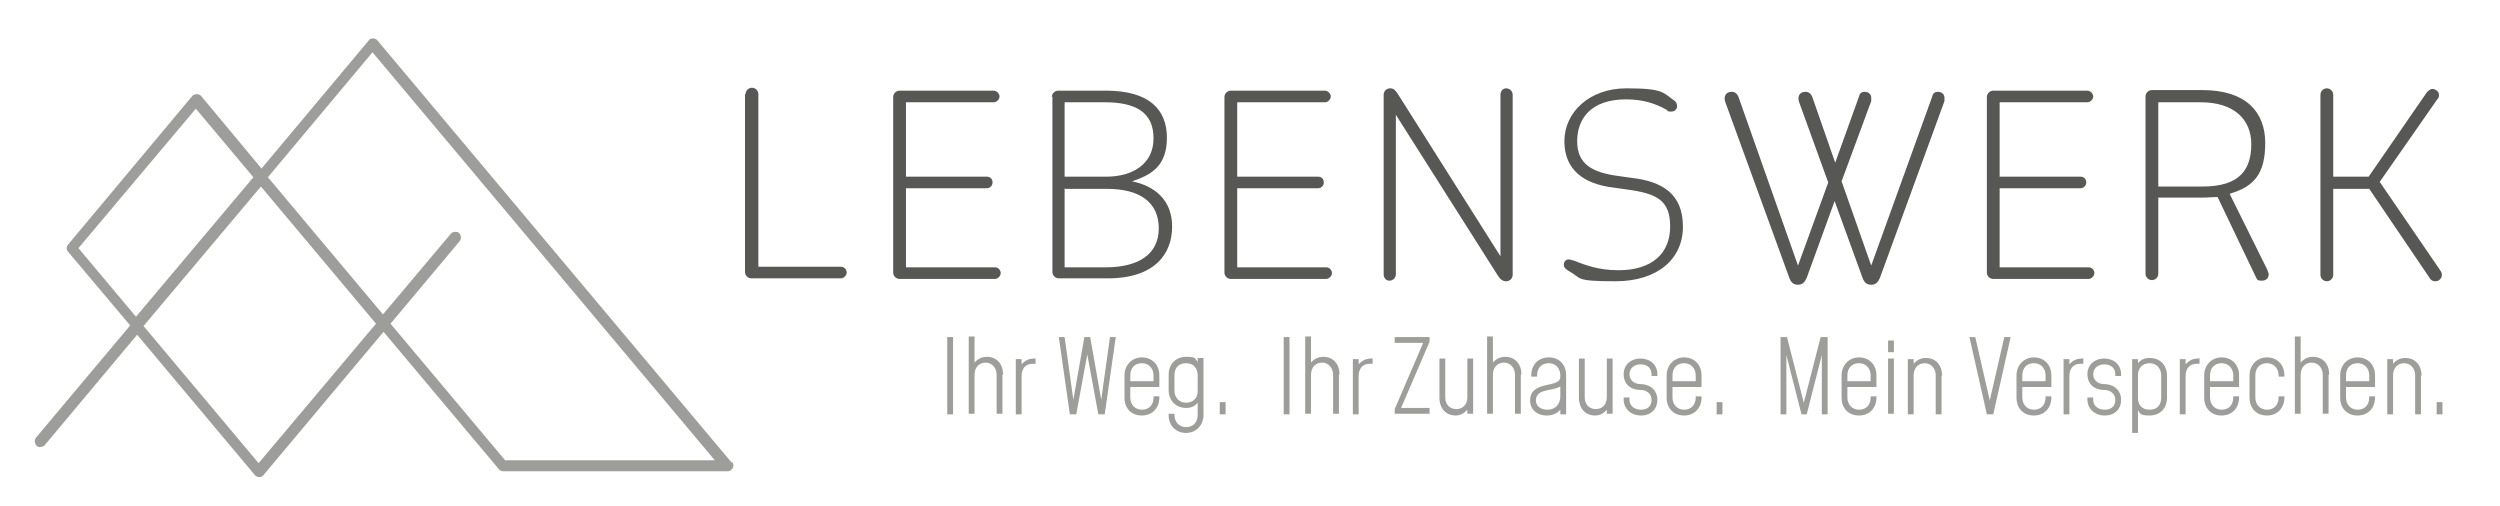 <?xml version="1.0" encoding="UTF-8"?>
<svg id="Ebene_1" xmlns="http://www.w3.org/2000/svg" version="1.1" viewBox="0 0 430.2 87.1">
  <!-- Generator: Adobe Illustrator 29.3.1, SVG Export Plug-In . SVG Version: 2.1.0 Build 151)  -->
  <g>
    <path d="M128.3,16.2c0-.6.5-1.1,1.1-1.1s1.1.5,1.1,1.1v29.7h14.2c.6,0,1,.5,1,1s-.5,1-1,1h-15.4c-.6,0-1.1-.5-1.1-1.1v-30.6Z" fill="#575756"/>
    <path d="M155.9,17.6v12.8h13.9c.6,0,1,.4,1,1s-.5,1-1,1h-13.9v13.6h15.3c.6,0,1,.5,1,1s-.5,1-1,1h-16.4c-.6,0-1.1-.5-1.1-1.1v-30.2c0-.6.5-1.1,1.1-1.1h16.2c.5,0,1,.5,1,1s-.5,1-1,1h-15.1Z" fill="#575756"/>
    <path d="M181,16.7c0-.6.5-1.1,1.1-1.1h8.2c7.4,0,10.5,3.2,10.5,8.1s-2.7,6.4-6,7.5c3.9.8,6.9,3.2,6.9,7.8s-2.9,8.9-11.1,8.9h-8.4c-.6,0-1.1-.5-1.1-1.1v-30.2ZM183.2,17.6v12.8h7.2c4.4,0,8.1-2.1,8.1-6.6s-3.1-6.2-8.4-6.2h-6.9ZM183.2,32.4v13.6h7.1c5.4,0,9.1-2.1,9.1-6.7s-3.4-6.8-8.9-6.8h-7.2Z" fill="#575756"/>
    <path d="M212.9,17.6v12.8h13.9c.6,0,1,.4,1,1s-.5,1-1,1h-13.9v13.6h15.3c.6,0,1,.5,1,1s-.5,1-1,1h-16.4c-.6,0-1.1-.5-1.1-1.1v-30.2c0-.6.5-1.1,1.1-1.1h16.2c.5,0,1,.5,1,1s-.5,1-1,1h-15.1Z" fill="#575756"/>
    <path d="M240.2,19.4v27.8c0,.6-.5,1.1-1.1,1.1s-1-.5-1-1.1v-30.9c0-.6.5-1.1,1.1-1.1s.9.3,1.3.9l17.7,28v-27.8c0-.6.4-1.1,1-1.1s1.1.5,1.1,1.1v31c0,.6-.5,1.1-1.1,1.1s-1-.3-1.4-.9l-17.7-27.9Z" fill="#575756"/>
    <path d="M270.7,44.8c2.1.8,4.3,1.7,7.8,1.7,5.9,0,8.9-3,8.9-7.5s-2.2-5.7-7.5-6.4l-2.1-.3c-5.3-.6-8.6-3.1-8.6-8s4.2-9.1,10.7-9.1,6.3.8,8.2,2.1c.3.2.5.6.5.9,0,.6-.4,1-1,1s-.5,0-.8-.3c-2.1-1.2-4.3-1.8-7-1.8-6,0-8.4,3.3-8.4,7.2s2.5,5.4,7.2,6l2.1.3c5.4.6,8.9,2.8,8.9,8.4s-4.4,9.4-11.6,9.4-5.7-.5-8.1-1.8c-.5-.3-.8-.6-.8-1,0-.8.6-1.2,1.5-.8Z" fill="#575756"/>
    <path d="M344.1,17.6v12.8h13.9c.6,0,1,.4,1,1s-.5,1-1,1h-13.9v13.6h15.3c.6,0,1,.5,1,1s-.5,1-1,1h-16.4c-.6,0-1.1-.5-1.1-1.1v-30.2c0-.6.5-1.1,1.1-1.1h16.2c.5,0,1,.5,1,1s-.5,1-1,1h-15.1Z" fill="#575756"/>
    <path d="M383.7,33.4l6.5,13.1c0,.2.2.4.2.7,0,.5-.3,1.1-1.2,1.1s-.8-.3-1-.6l-6.6-13.8c-.8,0-1.6.1-2.5.1h-7.7v13.1c0,.6-.5,1.1-1.1,1.1s-1.1-.5-1.1-1.1v-30.5c0-.6.5-1.1,1.1-1.1h8.7c7.4,0,10.8,3.7,10.8,9.1s-2,7.5-6,8.7ZM371.4,17.6v14.5h7.6c6.6,0,8.4-3.1,8.4-7.3s-2.9-7.2-8.7-7.2h-7.4Z" fill="#575756"/>
    <path d="M401.4,30.4h6.2l10-14.5c.3-.3.6-.6,1-.6s1.1.4,1.1,1-.1.5-.3.8l-9.9,14.2,10.4,15.2c.2.3.3.5.3.8,0,.6-.5,1.1-1.1,1.1s-.9-.3-1.1-.7l-10.3-15.2h-6.2v14.8c0,.6-.5,1.1-1.1,1.1s-1.1-.5-1.1-1.1v-31c0-.6.5-1.1,1.1-1.1s1.1.5,1.1,1.1v14.2Z" fill="#575756"/>
    <path d="M334.6,16.8c0-.6-.5-1-1.1-1s-.9.3-1,.8l-10.5,29.1-5.1-14.5,5.1-13.8c0-.2,0-.4,0-.6,0-.6-.5-1-1.1-1s-.9.3-1,.8l-4.1,11.4-3.9-11.2c-.2-.6-.6-1-1.2-1-1.2,0-1.4,1-1.1,1.8l5,13.8-5.2,14.3-10.2-28.9c-.2-.6-.6-1-1.2-1-1.2,0-1.4,1-1.1,1.8l11,30.2c.3.8.7,1.2,1.5,1.2s1.2-.5,1.5-1.2l4.8-13.2,4.8,13.2c.3.8.7,1.2,1.5,1.2s1.2-.5,1.5-1.2l11.1-30.4c0-.2,0-.4,0-.6Z" fill="#575756"/>
  </g>
  <g>
    <path d="M163,71.3v-13.3h1v13.3h-1Z" fill="#9d9d9c"/>
    <path d="M172.5,64.5v6.7h-1v-6.7c0-1.2-.8-2.1-1.9-2.1s-1.9.8-1.9,2.1v6.7h-1v-13.3h1v4.5c.5-.6,1.2-1,2.1-1,1.7,0,2.8,1.2,2.8,3Z" fill="#9d9d9c"/>
    <path d="M178.2,61.6v1h-.5c-1.2,0-1.9.8-1.9,2.1v6.6h-1v-9.5h1v.9c.5-.6,1.2-1,2.1-1h.4Z" fill="#9d9d9c"/>
    <path d="M192,58l-1.9,13.3h-1.1l-1.9-10.3-1.9,10.3h-1.1l-1.9-13.3h1l1.5,10.8,1.9-10.8h1l1.9,10.8,1.5-10.8h1Z" fill="#9d9d9c"/>
    <path d="M194.5,66.6v1.8c0,1.2.8,2.1,2,2.1s2-.8,2-2.1v-.2h1v.2c0,1.8-1.2,3.1-3,3.1s-3-1.2-3-3.1v-3.8c0-1.8,1.3-3.1,3-3.1s3,1.2,3,3.1v2h-5ZM194.5,64.6v1h4v-1c0-1.2-.8-2.1-2-2.1s-2,.8-2,2.1Z" fill="#9d9d9c"/>
    <path d="M207.1,61.7v9.7c0,1.8-1.3,3.1-3,3.1s-3-1.2-3-3.1v-.2h1v.2c0,1.2.8,2.1,2,2.1s2-.8,2-2.1v-2.1c-.5.6-1.1.9-2,.9-1.7,0-3-1.2-3-3.1v-2.6c0-1.8,1.2-3.1,3-3.1s1.5.3,2,.9v-.7h1ZM206.1,67.2v-2.6c0-1.2-.7-2.1-2-2.1s-2,.8-2,2.1v2.6c0,1.2.8,2.1,2,2.1s2-.8,2-2Z" fill="#9d9d9c"/>
    <path d="M209.9,69.2h1v2.1h-1v-2.1Z" fill="#9d9d9c"/>
    <path d="M220.9,71.3v-13.3h1v13.3h-1Z" fill="#9d9d9c"/>
    <path d="M230.4,64.5v6.7h-1v-6.7c0-1.2-.8-2.1-1.9-2.1s-1.9.8-1.9,2.1v6.7h-1v-13.3h1v4.5c.5-.6,1.2-1,2.1-1,1.7,0,2.8,1.2,2.8,3Z" fill="#9d9d9c"/>
    <path d="M236.2,61.6v1h-.5c-1.2,0-1.9.8-1.9,2.1v6.6h-1v-9.5h1v.9c.5-.6,1.2-1,2.1-1h.4Z" fill="#9d9d9c"/>
    <path d="M246,58.8l-4.9,11.4h4.9v1h-6v-.8s4.9-11.4,4.9-11.4h-4.9v-1h6v.8Z" fill="#9d9d9c"/>
    <path d="M253.5,61.7v9.5h-1v-.7c-.5.6-1.2,1-2,1-1.7,0-2.8-1.2-2.8-3.1v-6.7h1v6.7c0,1.2.8,2,1.9,2s1.9-.8,1.9-2v-6.7h1Z" fill="#9d9d9c"/>
    <path d="M261.7,64.5v6.7h-1v-6.7c0-1.2-.8-2.1-1.9-2.1s-1.9.8-1.9,2.1v6.7h-1v-13.3h1v4.5c.5-.6,1.2-1,2.1-1,1.7,0,2.8,1.2,2.8,3Z" fill="#9d9d9c"/>
    <path d="M269.5,64.6v6.7h-1v-.8c-.5.6-1.3,1-2.3,1-1.8,0-2.9-1.1-2.9-2.6s.9-2,1.9-2.4c1.5-.5,3.3-.4,3.3-1.7v-.2c0-1.2-.8-2.1-2-2.1s-2,.8-2,2.1v.2h-1v-.2c0-1.8,1.2-3.1,3-3.1s3,1.2,3,3.1ZM268.5,68.3v-1.8c-.8.5-1.9.5-2.8.8-.8.2-1.4.7-1.4,1.6s.7,1.6,2,1.6,2.2-.9,2.2-2.3Z" fill="#9d9d9c"/>
    <path d="M277.5,61.7v9.5h-1v-.7c-.5.6-1.2,1-2,1-1.7,0-2.8-1.2-2.8-3.1v-6.7h1v6.7c0,1.2.8,2,1.9,2s1.9-.8,1.9-2v-6.7h1Z" fill="#9d9d9c"/>
    <path d="M279.4,68.7v-.3h1v.4c0,1,.8,1.7,2,1.7s1.8-.7,1.8-1.7-.8-1.7-1.9-1.7c-1.8,0-2.9-1.1-2.9-2.7s1.2-2.7,2.9-2.7,2.9,1.1,2.9,2.7v.3h-1v-.3c0-1.1-.8-1.7-1.9-1.7s-1.9.7-1.9,1.7.8,1.7,1.9,1.7c1.7,0,2.9,1.1,2.9,2.7s-1.1,2.7-2.8,2.7-3-1.1-3-2.8Z" fill="#9d9d9c"/>
    <path d="M287.8,66.6v1.8c0,1.2.8,2.1,2,2.1s2-.8,2-2.1v-.2h1v.2c0,1.8-1.2,3.1-3,3.1s-3-1.2-3-3.1v-3.8c0-1.8,1.3-3.1,3-3.1s3,1.2,3,3.1v2h-5ZM287.8,64.6v1h4v-1c0-1.2-.8-2.1-2-2.1s-2,.8-2,2.1Z" fill="#9d9d9c"/>
    <path d="M295.4,69.2h1v2.1h-1v-2.1Z" fill="#9d9d9c"/>
    <path d="M314.5,58v13.3h-1v-10.2l-2.6,10.2h-.9l-2.6-10.2v10.2h-1v-13.3h1.1l2.9,11.3,2.9-11.3h1.1Z" fill="#9d9d9c"/>
    <path d="M317.9,66.6v1.8c0,1.2.8,2.1,2,2.1s2-.8,2-2.1v-.2h1v.2c0,1.8-1.2,3.1-3,3.1s-3-1.2-3-3.1v-3.8c0-1.8,1.3-3.1,3-3.1s3,1.2,3,3.1v2h-5ZM317.9,64.6v1h4v-1c0-1.2-.8-2.1-2-2.1s-2,.8-2,2.1Z" fill="#9d9d9c"/>
    <path d="M324.9,58.6h1v2h-1v-2ZM324.9,61.7h1v9.5h-1v-9.5Z" fill="#9d9d9c"/>
    <path d="M334.1,64.6v6.7h-1v-6.7c0-1.2-.8-2.1-1.9-2.1s-1.9.8-1.9,2.1v6.7h-1v-9.5h1v.8c.5-.6,1.2-1,2.1-1,1.7,0,2.8,1.2,2.8,3.1Z" fill="#9d9d9c"/>
    <path d="M346,58l-3,13.3h-1.1l-3-13.3h1l2.5,10.9,2.5-10.9h1Z" fill="#9d9d9c"/>
    <path d="M348,66.6v1.8c0,1.2.8,2.1,2,2.1s2-.8,2-2.1v-.2h1v.2c0,1.8-1.2,3.1-3,3.1s-3-1.2-3-3.1v-3.8c0-1.8,1.3-3.1,3-3.1s3,1.2,3,3.1v2h-5ZM348,64.6v1h4v-1c0-1.2-.8-2.1-2-2.1s-2,.8-2,2.1Z" fill="#9d9d9c"/>
    <path d="M358.5,61.6v1h-.5c-1.2,0-1.9.8-1.9,2.1v6.6h-1v-9.5h1v.9c.5-.6,1.2-1,2.1-1h.4Z" fill="#9d9d9c"/>
    <path d="M359.2,68.7v-.3h1v.4c0,1,.8,1.7,2,1.7s1.8-.7,1.8-1.7-.8-1.7-1.9-1.7c-1.8,0-2.9-1.1-2.9-2.7s1.2-2.7,2.9-2.7,2.9,1.1,2.9,2.7v.3h-1v-.3c0-1.1-.8-1.7-1.9-1.7s-1.9.7-1.9,1.7.8,1.7,1.9,1.7c1.7,0,2.9,1.1,2.9,2.7s-1.1,2.7-2.8,2.7-3-1.1-3-2.8Z" fill="#9d9d9c"/>
    <path d="M372.9,64.6v3.8c0,1.9-1.2,3.1-3,3.1s-1.6-.4-2-.9v3.9h-1v-12.7h1v.7c.5-.6,1.1-.9,2-.9,1.8,0,3,1.2,3,3.1ZM371.9,64.6c0-1.2-.8-2.1-2-2.1s-2,.8-2,2.1v3.9c0,1.2.7,2,2,2s2-.8,2-2.1v-3.8Z" fill="#9d9d9c"/>
    <path d="M378.5,61.6v1h-.5c-1.2,0-1.9.8-1.9,2.1v6.6h-1v-9.5h1v.9c.5-.6,1.2-1,2.1-1h.4Z" fill="#9d9d9c"/>
    <path d="M380.3,66.6v1.8c0,1.2.8,2.1,2,2.1s2-.8,2-2.1v-.2h1v.2c0,1.8-1.2,3.1-3,3.1s-3-1.2-3-3.1v-3.8c0-1.8,1.3-3.1,3-3.1s3,1.2,3,3.1v2h-5ZM380.3,64.6v1h4v-1c0-1.2-.8-2.1-2-2.1s-2,.8-2,2.1Z" fill="#9d9d9c"/>
    <path d="M393.1,68.4c0,1.8-1.2,3.1-3,3.1s-3-1.2-3-3.1v-3.8c0-1.8,1.3-3.1,3-3.1s3,1.2,3,3.1v.2h-1v-.2c0-1.2-.8-2.1-2-2.1s-2,.8-2,2.1v3.8c0,1.2.8,2.1,2,2.1s2-.8,2-2.1v-.2h1v.2Z" fill="#9d9d9c"/>
    <path d="M400.7,64.5v6.7h-1v-6.7c0-1.2-.8-2.1-1.9-2.1s-1.9.8-1.9,2.1v6.7h-1v-13.3h1v4.5c.5-.6,1.2-1,2.1-1,1.7,0,2.8,1.2,2.8,3Z" fill="#9d9d9c"/>
    <path d="M403.7,66.6v1.8c0,1.2.8,2.1,2,2.1s2-.8,2-2.1v-.2h1v.2c0,1.8-1.2,3.1-3,3.1s-3-1.2-3-3.1v-3.8c0-1.8,1.3-3.1,3-3.1s3,1.2,3,3.1v2h-5ZM403.7,64.6v1h4v-1c0-1.2-.8-2.1-2-2.1s-2,.8-2,2.1Z" fill="#9d9d9c"/>
    <path d="M416.6,64.6v6.7h-1v-6.7c0-1.2-.8-2.1-1.9-2.1s-1.9.8-1.9,2.1v6.7h-1v-9.5h1v.8c.5-.6,1.2-1,2.1-1,1.7,0,2.8,1.2,2.8,3.1Z" fill="#9d9d9c"/>
    <path d="M419.3,69.2h1v2.1h-1v-2.1Z" fill="#9d9d9c"/>
  </g>
  <path d="M125.9,79.6L64.9,6.9c-.2-.2-.5-.3-.7-.3h0c-.3,0-.6.1-.7.3l-18.5,22.1-10.4-12.5c-.4-.4-1.1-.4-1.5,0l-21.4,25.6c-.3.4-.3.9,0,1.2l10.7,12.7-16.2,19.3c-.3.4-.3,1,.1,1.4.2.2.4.3.7.2.3,0,.5-.1.7-.3l15.9-19,20.3,24.2c.2.2.5.3.7.3s.6-.1.7-.3l20.7-24.7,19.9,23.7c.2.2.5.3.7.3h38.6c.4,0,.7-.2.9-.6.2-.3.1-.7-.1-1ZM43.6,30.5l-20.2,24-9.9-11.8,20.2-24,9.9,11.8ZM64.7,55.7l-20.2,24-19.8-23.6,20.2-24,19.8,23.6ZM87,79.3l-19.8-23.6,11.9-14.2c.3-.4.3-1-.1-1.4-.2-.2-.5-.2-.7-.2-.3,0-.5.1-.7.3l-11.7,13.9-19.8-23.6,18-21.5,58.9,70.2h-36Z" fill="#9d9d9c"/>
</svg>
